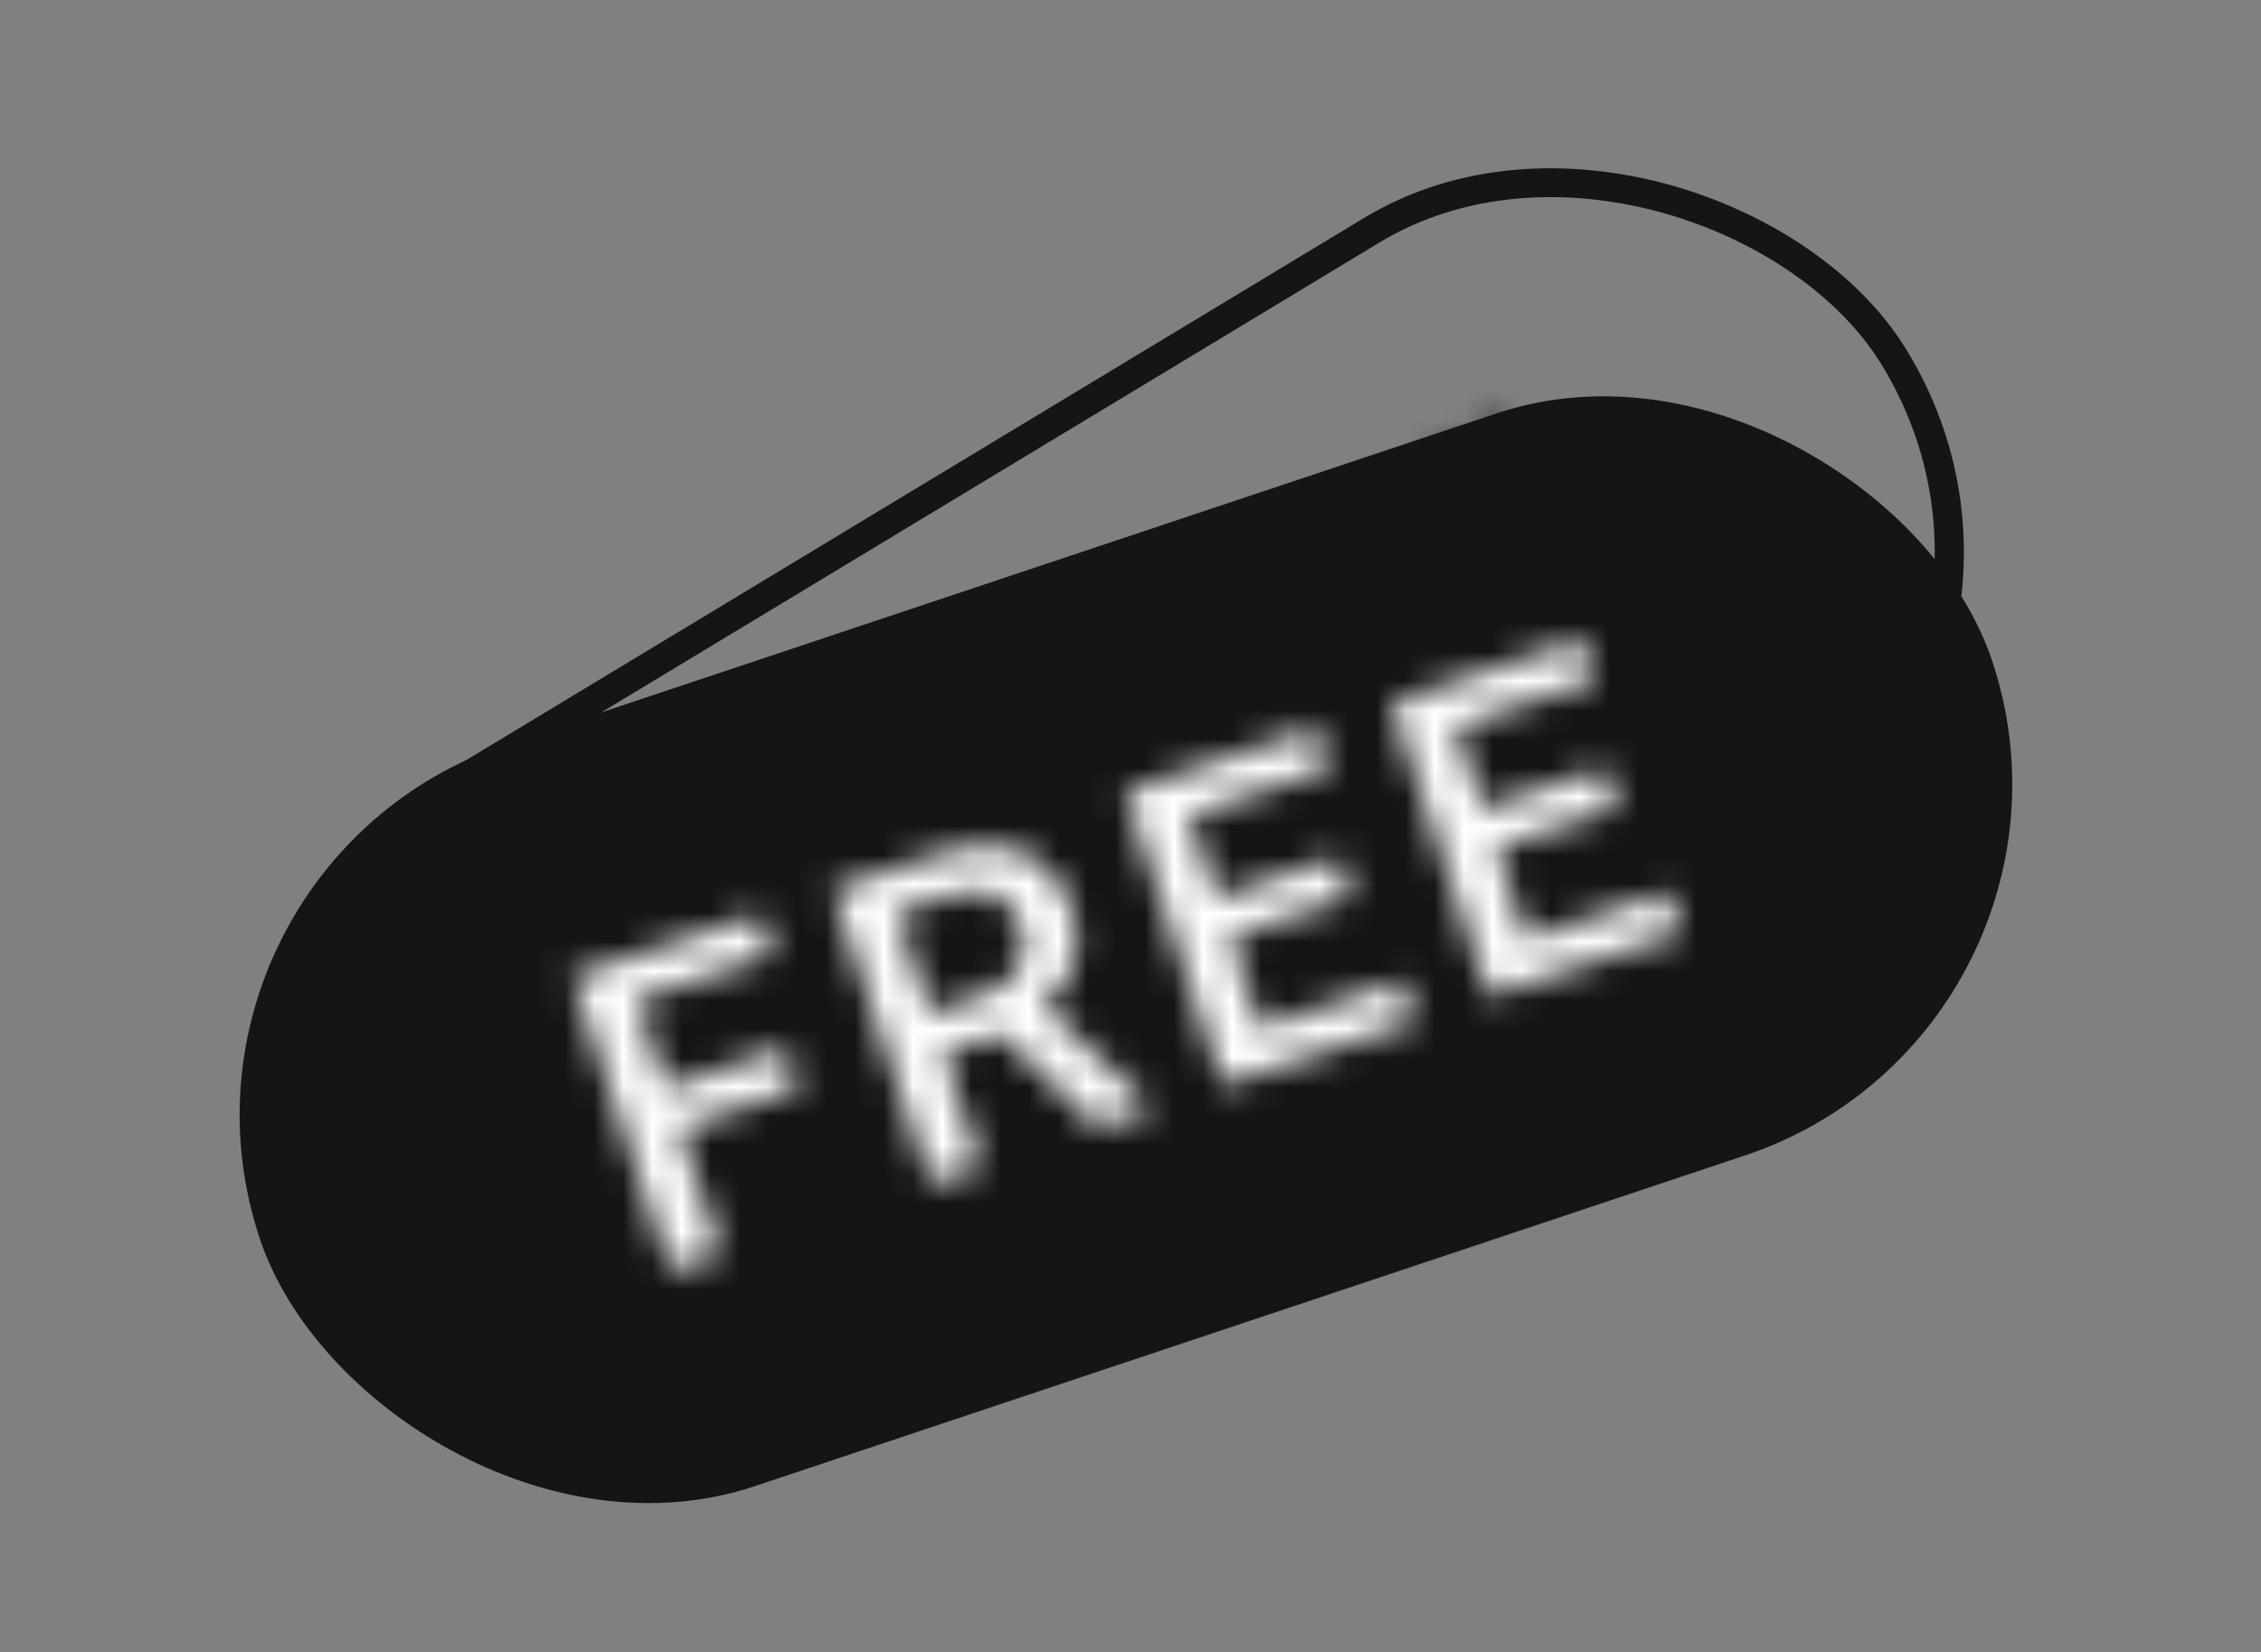 <svg width="78" height="57" viewBox="0 0 78 57" fill="none" xmlns="http://www.w3.org/2000/svg">
<rect x="0" y="0" width="78" height="57" fill="#808080" stroke="none"/>
<g clip-path="url(#clip0_2028_1471)">
<rect x="0.691" y="0.166" width="62" height="26" rx="13" transform="matrix(0.856 -0.517 0.527 0.85 4.704 33.491)" stroke="#151515"/>
<mask id="path-2-inside-1_2028_1471" fill="white">
<path d="M21.854 32.472L27.473 41.536L25.899 42.487L20.28 33.424L21.854 32.472ZM28.035 34.187L28.803 35.426L24.679 37.919L23.911 36.68L28.035 34.187ZM26.097 29.907L26.869 31.152L22.224 33.96L21.453 32.715L26.097 29.907ZM28.377 28.529L31.605 26.577C32.299 26.158 32.955 25.904 33.572 25.816C34.19 25.728 34.754 25.809 35.265 26.059C35.778 26.302 36.218 26.721 36.586 27.314C36.867 27.766 37.03 28.215 37.077 28.661C37.123 29.106 37.067 29.54 36.908 29.961C36.748 30.377 36.496 30.778 36.154 31.162L35.82 31.68L32.918 33.434L32.138 32.203L34.312 30.888C34.689 30.661 34.961 30.405 35.129 30.121C35.298 29.836 35.374 29.542 35.358 29.238C35.343 28.927 35.246 28.627 35.066 28.336C34.87 28.021 34.638 27.785 34.368 27.628C34.1 27.465 33.8 27.398 33.468 27.428C33.134 27.453 32.77 27.584 32.377 27.822L30.723 28.822L35.57 36.641L33.996 37.592L28.377 28.529ZM39.205 34.443L34.537 31.668L36.182 30.665L40.835 33.347L40.885 33.428L39.205 34.443ZM48.314 27.233L49.082 28.472L44.237 31.401L43.469 30.162L48.314 27.233ZM39.063 22.068L44.682 31.132L43.109 32.083L37.49 23.019L39.063 22.068ZM45.176 23.576L45.933 24.796L41.721 27.342L40.964 26.122L45.176 23.576ZM43.432 19.427L44.203 20.672L39.39 23.582L38.618 22.337L43.432 19.427ZM56.599 22.224L57.367 23.463L52.522 26.392L51.754 25.153L56.599 22.224ZM47.348 17.059L52.967 26.123L51.394 27.074L45.775 18.011L47.348 17.059ZM53.461 18.567L54.218 19.787L50.006 22.333L49.249 21.113L53.461 18.567ZM51.717 14.418L52.489 15.663L47.675 18.573L46.903 17.328L51.717 14.418Z"/>
</mask>
<path d="M21.854 32.472L23.137 31.697L22.347 30.422L21.063 31.198L21.854 32.472ZM27.473 41.536L28.263 42.811L29.547 42.035L28.756 40.76L27.473 41.536ZM25.899 42.487L24.616 43.263L25.406 44.538L26.69 43.762L25.899 42.487ZM20.28 33.424L19.49 32.149L18.206 32.925L18.997 34.2L20.28 33.424ZM28.035 34.187L29.319 33.411L28.528 32.136L27.245 32.912L28.035 34.187ZM28.803 35.426L29.593 36.701L30.877 35.925L30.087 34.65L28.803 35.426ZM24.679 37.919L23.395 38.695L24.186 39.97L25.469 39.194L24.679 37.919ZM23.911 36.68L23.12 35.406L21.837 36.182L22.627 37.456L23.911 36.68ZM26.097 29.907L27.381 29.131L26.59 27.856L25.307 28.632L26.097 29.907ZM26.869 31.152L27.659 32.427L28.943 31.651L28.152 30.376L26.869 31.152ZM22.224 33.96L20.941 34.736L21.731 36.011L23.015 35.235L22.224 33.96ZM21.453 32.715L20.662 31.44L19.378 32.216L20.169 33.491L21.453 32.715ZM20.57 33.249L26.189 42.312L28.756 40.76L23.137 31.697L20.57 33.249ZM26.682 40.261L25.109 41.212L26.69 43.762L28.263 42.811L26.682 40.261ZM27.183 41.711L21.564 32.648L18.997 34.2L24.616 43.263L27.183 41.711ZM21.071 34.699L22.644 33.747L21.063 31.198L19.49 32.149L21.071 34.699ZM26.751 34.963L27.519 36.202L30.087 34.65L29.319 33.411L26.751 34.963ZM28.013 34.151L23.888 36.644L25.469 39.194L29.593 36.701L28.013 34.151ZM25.962 37.143L25.195 35.904L22.627 37.456L23.395 38.695L25.962 37.143ZM24.701 37.955L28.825 35.462L27.245 32.912L23.12 35.406L24.701 37.955ZM24.813 30.683L25.585 31.928L28.152 30.376L27.381 29.131L24.813 30.683ZM26.078 29.877L21.434 32.685L23.015 35.235L27.659 32.427L26.078 29.877ZM23.508 33.184L22.736 31.939L20.169 33.491L20.941 34.736L23.508 33.184ZM22.243 33.99L26.887 31.182L25.307 28.632L20.662 31.44L22.243 33.99ZM28.377 28.529L27.587 27.254L26.303 28.03L27.094 29.305L28.377 28.529ZM35.265 26.059L34.603 27.396L34.611 27.4L34.619 27.404L35.265 26.059ZM36.908 29.961L38.317 30.5L38.322 30.488L36.908 29.961ZM36.154 31.162L35.022 30.17L34.944 30.257L34.881 30.355L36.154 31.162ZM35.82 31.68L36.611 32.955L36.906 32.776L37.093 32.486L35.82 31.68ZM32.918 33.434L31.642 34.223L32.438 35.477L33.709 34.709L32.918 33.434ZM32.138 32.203L31.347 30.928L30.051 31.712L30.862 32.992L32.138 32.203ZM35.358 29.238L33.852 29.299L33.852 29.309L35.358 29.238ZM34.368 27.628L33.583 28.898L33.596 28.906L33.61 28.914L34.368 27.628ZM33.468 27.428L33.591 28.916L33.601 28.915L33.611 28.914L33.468 27.428ZM30.723 28.822L29.932 27.547L28.648 28.323L29.439 29.598L30.723 28.822ZM35.57 36.641L36.36 37.916L37.644 37.14L36.853 35.865L35.57 36.641ZM33.996 37.592L32.713 38.368L33.503 39.643L34.787 38.867L33.996 37.592ZM39.205 34.443L38.434 35.722L39.218 36.188L39.995 35.718L39.205 34.443ZM34.537 31.668L33.742 30.396L31.636 31.68L33.766 32.946L34.537 31.668ZM36.182 30.665L36.935 29.376L36.154 28.926L35.387 29.393L36.182 30.665ZM40.835 33.347L42.118 32.571L41.918 32.248L41.588 32.058L40.835 33.347ZM40.885 33.428L41.675 34.702L42.959 33.926L42.168 32.651L40.885 33.428ZM29.168 29.803L32.396 27.852L30.815 25.302L27.587 27.254L29.168 29.803ZM32.396 27.852C32.966 27.507 33.429 27.345 33.794 27.293L33.35 24.338C32.48 24.463 31.632 24.808 30.815 25.302L32.396 27.852ZM33.794 27.293C34.141 27.244 34.392 27.293 34.603 27.396L35.927 24.721C35.115 24.324 34.238 24.212 33.35 24.338L33.794 27.293ZM34.619 27.404C34.812 27.496 35.051 27.685 35.303 28.09L37.87 26.538C37.385 25.756 36.743 25.109 35.911 24.714L34.619 27.404ZM35.303 28.09C35.486 28.386 35.558 28.622 35.577 28.806L38.576 28.515C38.502 27.809 38.248 27.147 37.87 26.538L35.303 28.09ZM35.577 28.806C35.599 29.023 35.574 29.226 35.496 29.433L38.322 30.488C38.56 29.854 38.646 29.19 38.576 28.515L35.577 28.806ZM35.5 29.421C35.412 29.65 35.263 29.9 35.022 30.17L37.286 32.153C37.729 31.655 38.083 31.105 38.317 30.5L35.5 29.421ZM34.881 30.355L34.548 30.873L37.093 32.486L37.426 31.968L34.881 30.355ZM35.03 30.405L32.128 32.159L33.709 34.709L36.611 32.955L35.03 30.405ZM34.194 32.645L33.413 31.414L30.862 32.992L31.642 34.223L34.194 32.645ZM32.928 33.478L35.103 32.163L33.522 29.613L31.347 30.928L32.928 33.478ZM35.103 32.163C35.624 31.848 36.104 31.433 36.431 30.88L33.828 29.361C33.818 29.377 33.753 29.474 33.522 29.613L35.103 32.163ZM36.431 30.88C36.734 30.367 36.896 29.787 36.863 29.167L33.852 29.309C33.852 29.31 33.852 29.31 33.852 29.309C33.852 29.308 33.852 29.308 33.852 29.309C33.852 29.311 33.847 29.328 33.828 29.361L36.431 30.88ZM36.863 29.176C36.836 28.59 36.65 28.046 36.349 27.56L33.782 29.112C33.841 29.207 33.85 29.265 33.852 29.299L36.863 29.176ZM36.349 27.56C36.049 27.076 35.649 26.646 35.126 26.342L33.61 28.914C33.626 28.924 33.691 28.966 33.782 29.112L36.349 27.56ZM35.154 26.358C34.59 26.014 33.96 25.884 33.325 25.941L33.611 28.914C33.623 28.913 33.629 28.913 33.629 28.913C33.63 28.913 33.625 28.913 33.618 28.912C33.611 28.91 33.604 28.908 33.596 28.905C33.589 28.902 33.584 28.899 33.583 28.898L35.154 26.358ZM33.345 25.939C32.703 25.988 32.11 26.231 31.587 26.547L33.167 29.097C33.43 28.938 33.565 28.918 33.591 28.916L33.345 25.939ZM31.587 26.547L29.932 27.547L31.513 30.097L33.167 29.097L31.587 26.547ZM29.439 29.598L34.286 37.417L36.853 35.865L32.006 28.046L29.439 29.598ZM34.779 35.366L33.206 36.317L34.787 38.867L36.36 37.916L34.779 35.366ZM35.28 36.816L29.661 27.752L27.094 29.305L32.713 38.368L35.28 36.816ZM39.976 33.165L35.309 30.389L33.766 32.946L38.434 35.722L39.976 33.165ZM35.333 32.94L36.977 31.937L35.387 29.393L33.742 30.396L35.333 32.94ZM35.429 31.954L40.081 34.636L41.588 32.058L36.935 29.376L35.429 31.954ZM39.551 34.123L39.601 34.204L42.168 32.651L42.118 32.571L39.551 34.123ZM40.094 32.153L38.415 33.168L39.995 35.718L41.675 34.702L40.094 32.153ZM48.314 27.233L49.598 26.457L48.807 25.182L47.524 25.958L48.314 27.233ZM49.082 28.472L49.872 29.747L51.156 28.971L50.366 27.696L49.082 28.472ZM44.237 31.401L42.953 32.177L43.744 33.452L45.027 32.676L44.237 31.401ZM43.469 30.162L42.679 28.887L41.395 29.663L42.185 30.938L43.469 30.162ZM39.063 22.068L40.347 21.292L39.556 20.017L38.273 20.793L39.063 22.068ZM44.682 31.132L45.472 32.407L46.756 31.631L45.966 30.356L44.682 31.132ZM43.109 32.083L41.825 32.859L42.615 34.134L43.899 33.358L43.109 32.083ZM37.49 23.019L36.699 21.744L35.416 22.52L36.206 23.795L37.49 23.019ZM45.176 23.576L46.46 22.8L45.67 21.525L44.386 22.301L45.176 23.576ZM45.933 24.796L46.723 26.071L48.007 25.295L47.216 24.02L45.933 24.796ZM41.721 27.342L40.437 28.118L41.227 29.393L42.511 28.617L41.721 27.342ZM40.964 26.122L40.174 24.847L38.89 25.623L39.681 26.898L40.964 26.122ZM43.432 19.427L44.715 18.651L43.925 17.376L42.641 18.152L43.432 19.427ZM44.203 20.672L44.994 21.947L46.278 21.171L45.487 19.896L44.203 20.672ZM39.39 23.582L38.106 24.358L38.897 25.633L40.18 24.857L39.39 23.582ZM38.618 22.337L37.828 21.062L36.544 21.838L37.334 23.113L38.618 22.337ZM47.03 28.009L47.798 29.248L50.366 27.696L49.598 26.457L47.03 28.009ZM48.292 27.197L43.447 30.126L45.027 32.676L49.872 29.747L48.292 27.197ZM45.521 30.625L44.753 29.386L42.185 30.938L42.953 32.177L45.521 30.625ZM44.259 31.437L49.104 28.508L47.524 25.958L42.679 28.887L44.259 31.437ZM37.779 22.844L43.398 31.908L45.966 30.356L40.347 21.292L37.779 22.844ZM43.892 29.857L42.318 30.808L43.899 33.358L45.472 32.407L43.892 29.857ZM44.392 31.307L38.773 22.243L36.206 23.795L41.825 32.859L44.392 31.307ZM38.28 24.294L39.853 23.343L38.273 20.793L36.699 21.744L38.28 24.294ZM43.893 24.352L44.649 25.572L47.216 24.02L46.46 22.8L43.893 24.352ZM45.142 23.521L40.93 26.067L42.511 28.617L46.723 26.071L45.142 23.521ZM43.004 26.566L42.248 25.346L39.681 26.898L40.437 28.118L43.004 26.566ZM41.755 27.397L45.967 24.851L44.386 22.301L40.174 24.847L41.755 27.397ZM42.148 20.203L42.92 21.448L45.487 19.896L44.715 18.651L42.148 20.203ZM43.413 19.397L38.599 22.307L40.18 24.857L44.994 21.947L43.413 19.397ZM40.673 22.806L39.902 21.561L37.334 23.113L38.106 24.358L40.673 22.806ZM39.408 23.612L44.222 20.702L42.641 18.152L37.828 21.062L39.408 23.612ZM56.599 22.224L57.883 21.448L57.092 20.173L55.809 20.949L56.599 22.224ZM57.367 23.463L58.157 24.738L59.441 23.962L58.651 22.687L57.367 23.463ZM52.522 26.392L51.238 27.168L52.029 28.443L53.312 27.667L52.522 26.392ZM51.754 25.153L50.964 23.878L49.68 24.654L50.47 25.929L51.754 25.153ZM47.348 17.059L48.632 16.283L47.841 15.008L46.558 15.784L47.348 17.059ZM52.967 26.123L53.757 27.398L55.041 26.622L54.251 25.347L52.967 26.123ZM51.394 27.074L50.11 27.85L50.901 29.125L52.184 28.349L51.394 27.074ZM45.775 18.011L44.984 16.736L43.701 17.512L44.491 18.787L45.775 18.011ZM53.461 18.567L54.745 17.791L53.955 16.516L52.671 17.292L53.461 18.567ZM54.218 19.787L55.008 21.062L56.292 20.286L55.501 19.011L54.218 19.787ZM50.006 22.333L48.722 23.109L49.513 24.384L50.796 23.608L50.006 22.333ZM49.249 21.113L48.459 19.838L47.175 20.614L47.966 21.889L49.249 21.113ZM51.717 14.418L53 13.642L52.21 12.367L50.926 13.143L51.717 14.418ZM52.489 15.663L53.279 16.938L54.562 16.162L53.772 14.887L52.489 15.663ZM47.675 18.573L46.391 19.349L47.181 20.624L48.465 19.848L47.675 18.573ZM46.903 17.328L46.113 16.053L44.829 16.83L45.619 18.104L46.903 17.328ZM55.315 23L56.083 24.239L58.651 22.687L57.883 21.448L55.315 23ZM56.577 22.188L51.732 25.117L53.312 27.667L58.157 24.738L56.577 22.188ZM53.806 25.616L53.038 24.377L50.47 25.929L51.238 27.168L53.806 25.616ZM52.544 26.428L57.389 23.499L55.809 20.949L50.964 23.878L52.544 26.428ZM46.064 17.835L51.683 26.899L54.251 25.347L48.632 16.283L46.064 17.835ZM52.177 24.848L50.603 25.799L52.184 28.349L53.757 27.398L52.177 24.848ZM52.677 26.298L47.058 17.234L44.491 18.787L50.11 27.85L52.677 26.298ZM46.565 19.285L48.138 18.334L46.558 15.784L44.984 16.736L46.565 19.285ZM52.178 19.343L52.934 20.563L55.501 19.011L54.745 17.791L52.178 19.343ZM53.427 18.512L49.215 21.058L50.796 23.608L55.008 21.062L53.427 18.512ZM51.289 21.557L50.533 20.337L47.966 21.889L48.722 23.109L51.289 21.557ZM50.04 22.388L54.252 19.842L52.671 17.292L48.459 19.838L50.04 22.388ZM50.433 15.194L51.205 16.439L53.772 14.887L53 13.642L50.433 15.194ZM51.698 14.388L46.884 17.299L48.465 19.848L53.279 16.938L51.698 14.388ZM48.958 17.797L48.187 16.552L45.619 18.104L46.391 19.349L48.958 17.797ZM47.693 18.603L52.507 15.693L50.926 13.143L46.113 16.053L47.693 18.603Z" fill="#151515" mask="url(#path-2-inside-1_2028_1471)"/>
<rect x="4.689" y="29.946" width="63" height="27" rx="13.5" transform="rotate(-18.473 4.689 29.946)" fill="#151515"/>
<mask id="path-5-inside-2_2028_1471" fill="white">
<path d="M21.484 33.124L24.863 43.238L23.119 43.821L19.74 33.706L21.484 33.124ZM27.088 36.17L27.55 37.553L22.979 39.08L22.517 37.697L27.088 36.17ZM26.187 31.553L26.651 32.942L21.503 34.662L21.039 33.272L26.187 31.553ZM28.714 30.708L32.292 29.513C33.061 29.256 33.755 29.153 34.374 29.204C34.993 29.254 35.522 29.459 35.961 29.817C36.403 30.168 36.734 30.675 36.955 31.337C37.124 31.842 37.18 32.318 37.123 32.764C37.066 33.21 36.913 33.622 36.663 33.999C36.412 34.371 36.076 34.707 35.656 35.007L35.214 35.441L31.998 36.515L31.522 35.137L33.932 34.332C34.349 34.193 34.672 34.003 34.9 33.761C35.129 33.52 35.27 33.249 35.324 32.948C35.38 32.641 35.355 32.325 35.247 32.001C35.129 31.649 34.957 31.367 34.732 31.154C34.509 30.935 34.234 30.803 33.905 30.758C33.574 30.709 33.191 30.757 32.756 30.902L30.922 31.515L33.837 40.24L32.093 40.823L28.714 30.708ZM37.866 38.894L33.972 35.145L35.797 34.528L39.698 38.182L39.728 38.273L37.866 38.894ZM48.351 33.855L48.813 35.237L43.443 37.031L42.981 35.649L48.351 33.855ZM40.557 26.752L43.936 36.867L42.193 37.449L38.814 27.334L40.557 26.752ZM46.144 29.581L46.598 30.942L41.93 32.502L41.475 31.14L46.144 29.581ZM45.399 25.134L45.864 26.524L40.528 28.306L40.064 26.917L45.399 25.134ZM57.534 30.787L57.996 32.17L52.626 33.964L52.164 32.581L57.534 30.787ZM49.74 23.684L53.119 33.799L51.375 34.381L47.996 24.267L49.74 23.684ZM55.326 26.513L55.781 27.875L51.113 29.434L50.658 28.073L55.326 26.513ZM54.582 22.067L55.046 23.456L49.711 25.238L49.247 23.849L54.582 22.067Z"/>
</mask>
<path d="M21.484 33.124L22.906 32.649L22.431 31.226L21.008 31.701L21.484 33.124ZM24.863 43.238L25.338 44.661L26.761 44.186L26.285 42.763L24.863 43.238ZM23.119 43.821L21.696 44.296L22.172 45.719L23.594 45.244L23.119 43.821ZM19.74 33.706L19.265 32.284L17.842 32.759L18.317 34.182L19.74 33.706ZM27.088 36.17L28.511 35.695L28.036 34.273L26.613 34.748L27.088 36.17ZM27.55 37.553L28.026 38.976L29.448 38.5L28.973 37.078L27.55 37.553ZM22.979 39.08L21.556 39.555L22.032 40.978L23.454 40.503L22.979 39.08ZM22.517 37.697L22.042 36.275L20.619 36.75L21.095 38.173L22.517 37.697ZM26.187 31.553L27.609 31.077L27.134 29.655L25.711 30.13L26.187 31.553ZM26.651 32.942L27.126 34.365L28.549 33.889L28.074 32.467L26.651 32.942ZM21.503 34.662L20.081 35.137L20.556 36.56L21.979 36.084L21.503 34.662ZM21.039 33.272L20.564 31.85L19.141 32.325L19.616 33.748L21.039 33.272ZM20.061 33.599L23.44 43.714L26.285 42.763L22.906 32.649L20.061 33.599ZM24.387 41.816L22.644 42.398L23.594 45.244L25.338 44.661L24.387 41.816ZM24.542 43.346L21.163 33.231L18.317 34.182L21.696 44.296L24.542 43.346ZM20.215 35.129L21.959 34.547L21.008 31.701L19.265 32.284L20.215 35.129ZM25.666 36.646L26.128 38.028L28.973 37.078L28.511 35.695L25.666 36.646ZM27.075 36.13L22.504 37.657L23.454 40.503L28.026 38.976L27.075 36.13ZM24.402 38.605L23.94 37.222L21.095 38.173L21.556 39.555L24.402 38.605ZM22.993 39.12L27.564 37.593L26.613 34.748L22.042 36.275L22.993 39.12ZM24.764 32.028L25.228 33.417L28.074 32.467L27.609 31.077L24.764 32.028ZM26.176 31.519L21.028 33.239L21.979 36.084L27.126 34.365L26.176 31.519ZM22.926 34.187L22.462 32.797L19.616 33.748L20.081 35.137L22.926 34.187ZM21.514 34.695L26.662 32.975L25.711 30.13L20.564 31.85L21.514 34.695ZM28.714 30.708L28.239 29.286L26.816 29.761L27.291 31.184L28.714 30.708ZM35.961 29.817L35.013 30.979L35.02 30.984L35.026 30.99L35.961 29.817ZM36.663 33.999L37.906 34.839L37.913 34.828L36.663 33.999ZM35.656 35.007L34.784 33.786L34.689 33.854L34.606 33.936L35.656 35.007ZM35.214 35.441L35.689 36.863L36.017 36.754L36.264 36.512L35.214 35.441ZM31.998 36.515L30.58 37.005L31.064 38.408L32.473 37.938L31.998 36.515ZM31.522 35.137L31.047 33.715L29.61 34.195L30.104 35.627L31.522 35.137ZM35.324 32.948L33.849 32.675L33.847 32.684L35.324 32.948ZM34.732 31.154L33.679 32.222L33.691 32.234L33.702 32.245L34.732 31.154ZM33.905 30.758L33.684 32.242L33.694 32.243L33.703 32.245L33.905 30.758ZM30.922 31.515L30.447 30.093L29.024 30.568L29.499 31.991L30.922 31.515ZM33.837 40.24L34.312 41.663L35.735 41.188L35.26 39.765L33.837 40.24ZM32.093 40.823L30.671 41.298L31.146 42.721L32.569 42.246L32.093 40.823ZM37.866 38.894L36.825 39.975L37.48 40.605L38.341 40.317L37.866 38.894ZM33.972 35.145L33.492 33.724L31.155 34.514L32.932 36.225L33.972 35.145ZM35.797 34.528L36.823 33.433L36.167 32.819L35.316 33.107L35.797 34.528ZM39.698 38.182L41.12 37.707L41 37.347L40.723 37.087L39.698 38.182ZM39.728 38.273L40.203 39.695L41.626 39.22L41.151 37.797L39.728 38.273ZM29.189 32.131L32.767 30.936L31.817 28.09L28.239 29.286L29.189 32.131ZM32.767 30.936C33.4 30.725 33.886 30.669 34.252 30.699L34.496 27.709C33.623 27.637 32.722 27.788 31.817 28.09L32.767 30.936ZM34.252 30.699C34.599 30.727 34.832 30.831 35.013 30.979L36.909 28.654C36.212 28.086 35.387 27.782 34.496 27.709L34.252 30.699ZM35.026 30.99C35.193 31.123 35.382 31.36 35.533 31.813L38.378 30.862C38.087 29.99 37.612 29.214 36.895 28.643L35.026 30.99ZM35.533 31.813C35.643 32.142 35.659 32.389 35.635 32.575L38.611 32.954C38.701 32.246 38.605 31.542 38.378 30.862L35.533 31.813ZM35.635 32.575C35.608 32.791 35.536 32.984 35.413 33.17L37.913 34.828C38.29 34.26 38.525 33.63 38.611 32.954L35.635 32.575ZM35.42 33.159C35.282 33.363 35.08 33.575 34.784 33.786L36.528 36.228C37.072 35.839 37.541 35.379 37.906 34.839L35.42 33.159ZM34.606 33.936L34.164 34.369L36.264 36.512L36.706 36.078L34.606 33.936ZM34.739 34.018L31.522 35.092L32.473 37.938L35.689 36.863L34.739 34.018ZM33.416 36.026L32.94 34.648L30.104 35.627L30.58 37.005L33.416 36.026ZM31.997 36.56L34.408 35.755L33.457 32.909L31.047 33.715L31.997 36.56ZM34.408 35.755C34.985 35.562 35.546 35.261 35.989 34.793L33.811 32.73C33.798 32.744 33.713 32.824 33.457 32.909L34.408 35.755ZM35.989 34.793C36.401 34.359 36.69 33.826 36.8 33.212L33.847 32.684C33.847 32.686 33.847 32.686 33.847 32.685C33.847 32.684 33.847 32.684 33.847 32.685C33.846 32.687 33.838 32.702 33.811 32.73L35.989 34.793ZM36.798 33.221C36.906 32.641 36.85 32.068 36.669 31.526L33.824 32.476C33.859 32.583 33.855 32.641 33.849 32.675L36.798 33.221ZM36.669 31.526C36.489 30.985 36.199 30.476 35.761 30.063L33.702 32.245C33.716 32.257 33.769 32.313 33.824 32.476L36.669 31.526ZM35.784 30.085C35.316 29.623 34.735 29.357 34.106 29.272L33.703 32.245C33.715 32.246 33.721 32.248 33.721 32.248C33.721 32.248 33.718 32.247 33.711 32.244C33.705 32.241 33.698 32.237 33.691 32.232C33.685 32.227 33.681 32.224 33.679 32.222L35.784 30.085ZM34.126 29.274C33.491 29.18 32.861 29.286 32.281 29.48L33.231 32.325C33.522 32.228 33.658 32.238 33.684 32.242L34.126 29.274ZM32.281 29.48L30.447 30.093L31.397 32.938L33.231 32.325L32.281 29.48ZM29.499 31.991L32.414 40.716L35.26 39.765L32.345 31.04L29.499 31.991ZM33.362 38.818L31.618 39.4L32.569 42.246L34.312 41.663L33.362 38.818ZM33.516 40.348L30.137 30.233L27.291 31.184L30.671 41.298L33.516 40.348ZM38.907 37.814L35.013 34.064L32.932 36.225L36.825 39.975L38.907 37.814ZM34.453 36.566L36.278 35.949L35.316 33.107L33.492 33.724L34.453 36.566ZM34.772 35.622L38.672 39.277L40.723 37.087L36.823 33.433L34.772 35.622ZM38.275 38.657L38.305 38.748L41.151 37.797L41.12 37.707L38.275 38.657ZM39.252 36.85L37.391 37.472L38.341 40.317L40.203 39.695L39.252 36.85ZM48.351 33.855L49.774 33.38L49.299 31.957L47.876 32.432L48.351 33.855ZM48.813 35.237L49.288 36.66L50.711 36.185L50.236 34.762L48.813 35.237ZM43.443 37.031L42.02 37.507L42.496 38.929L43.919 38.454L43.443 37.031ZM42.981 35.649L42.506 34.226L41.083 34.701L41.559 36.124L42.981 35.649ZM40.557 26.752L41.98 26.277L41.505 24.854L40.082 25.329L40.557 26.752ZM43.936 36.867L44.412 38.289L45.834 37.814L45.359 36.391L43.936 36.867ZM42.193 37.449L40.77 37.924L41.245 39.347L42.668 38.872L42.193 37.449ZM38.814 27.334L38.339 25.912L36.916 26.387L37.391 27.81L38.814 27.334ZM46.144 29.581L47.566 29.105L47.091 27.683L45.668 28.158L46.144 29.581ZM46.598 30.942L47.074 32.365L48.496 31.89L48.021 30.467L46.598 30.942ZM41.93 32.502L40.507 32.977L40.983 34.4L42.405 33.925L41.93 32.502ZM41.475 31.14L41 29.718L39.577 30.193L40.053 31.616L41.475 31.14ZM45.399 25.134L46.822 24.659L46.347 23.236L44.924 23.712L45.399 25.134ZM45.864 26.524L46.339 27.946L47.761 27.471L47.286 26.048L45.864 26.524ZM40.528 28.306L39.106 28.781L39.581 30.204L41.004 29.729L40.528 28.306ZM40.064 26.917L39.589 25.494L38.166 25.969L38.642 27.392L40.064 26.917ZM46.929 34.33L47.39 35.713L50.236 34.762L49.774 33.38L46.929 34.33ZM48.338 33.815L42.968 35.608L43.919 38.454L49.288 36.66L48.338 33.815ZM44.866 36.556L44.404 35.173L41.559 36.124L42.02 37.507L44.866 36.556ZM43.457 37.072L48.827 35.278L47.876 32.432L42.506 34.226L43.457 37.072ZM39.135 27.227L42.514 37.342L45.359 36.391L41.98 26.277L39.135 27.227ZM43.461 35.444L41.718 36.026L42.668 38.872L44.412 38.289L43.461 35.444ZM43.615 36.974L40.236 26.859L37.391 27.81L40.77 37.924L43.615 36.974ZM39.289 28.757L41.033 28.175L40.082 25.329L38.339 25.912L39.289 28.757ZM44.721 30.056L45.176 31.418L48.021 30.467L47.566 29.105L44.721 30.056ZM46.123 29.52L41.455 31.079L42.405 33.925L47.074 32.365L46.123 29.52ZM43.353 32.027L42.898 30.665L40.053 31.616L40.507 32.977L43.353 32.027ZM41.95 32.563L46.619 31.003L45.668 28.158L41 29.718L41.95 32.563ZM43.977 25.61L44.441 26.999L47.286 26.048L46.822 24.659L43.977 25.61ZM45.388 25.101L40.053 26.883L41.004 29.729L46.339 27.946L45.388 25.101ZM41.951 27.831L41.487 26.441L38.642 27.392L39.106 28.781L41.951 27.831ZM40.539 28.339L45.875 26.557L44.924 23.712L39.589 25.494L40.539 28.339ZM57.534 30.787L58.957 30.312L58.481 28.889L57.059 29.365L57.534 30.787ZM57.996 32.17L58.471 33.592L59.894 33.117L59.418 31.694L57.996 32.17ZM52.626 33.964L51.203 34.439L51.678 35.862L53.101 35.386L52.626 33.964ZM52.164 32.581L51.689 31.159L50.266 31.634L50.741 33.056L52.164 32.581ZM49.74 23.684L51.163 23.209L50.688 21.786L49.265 22.262L49.74 23.684ZM53.119 33.799L53.594 35.222L55.017 34.746L54.542 33.324L53.119 33.799ZM51.375 34.381L49.953 34.857L50.428 36.279L51.851 35.804L51.375 34.381ZM47.996 24.267L47.521 22.844L46.098 23.319L46.574 24.742L47.996 24.267ZM55.326 26.513L56.749 26.038L56.273 24.615L54.851 25.09L55.326 26.513ZM55.781 27.875L56.256 29.297L57.679 28.822L57.204 27.399L55.781 27.875ZM51.113 29.434L49.69 29.91L50.165 31.332L51.588 30.857L51.113 29.434ZM50.658 28.073L50.182 26.65L48.76 27.125L49.235 28.548L50.658 28.073ZM54.582 22.067L56.005 21.591L55.529 20.169L54.107 20.644L54.582 22.067ZM55.046 23.456L55.521 24.879L56.944 24.404L56.469 22.981L55.046 23.456ZM49.711 25.238L48.288 25.714L48.764 27.136L50.186 26.661L49.711 25.238ZM49.247 23.849L48.772 22.426L47.349 22.902L47.824 24.324L49.247 23.849ZM56.111 31.263L56.573 32.645L59.418 31.694L58.957 30.312L56.111 31.263ZM57.52 30.747L52.151 32.541L53.101 35.386L58.471 33.592L57.52 30.747ZM54.048 33.488L53.587 32.106L50.741 33.056L51.203 34.439L54.048 33.488ZM52.639 34.004L58.009 32.21L57.059 29.365L51.689 31.159L52.639 34.004ZM48.317 24.16L51.696 34.274L54.542 33.324L51.163 23.209L48.317 24.16ZM52.644 32.376L50.9 32.959L51.851 35.804L53.594 35.222L52.644 32.376ZM52.798 33.906L49.419 23.791L46.574 24.742L49.953 34.857L52.798 33.906ZM48.472 25.689L50.215 25.107L49.265 22.262L47.521 22.844L48.472 25.689ZM53.903 26.988L54.358 28.35L57.204 27.399L56.749 26.038L53.903 26.988ZM55.306 26.452L50.637 28.012L51.588 30.857L56.256 29.297L55.306 26.452ZM52.535 28.959L52.081 27.597L49.235 28.548L49.69 29.91L52.535 28.959ZM51.133 29.495L55.801 27.936L54.851 25.09L50.182 26.65L51.133 29.495ZM53.159 22.542L53.623 23.931L56.469 22.981L56.005 21.591L53.159 22.542ZM54.571 22.033L49.236 23.816L50.186 26.661L55.521 24.879L54.571 22.033ZM51.134 24.763L50.669 23.374L47.824 24.324L48.288 25.714L51.134 24.763ZM49.722 25.272L55.057 23.489L54.107 20.644L48.772 22.426L49.722 25.272Z" fill="white" mask="url(#path-5-inside-2_2028_1471)"/>
</g>
<defs>
<clipPath id="clip0_2028_1471">
<rect width="68" height="37" fill="white" transform="translate(0.889 21.726) rotate(-18.473)"/>
</clipPath>
</defs>
</svg>
